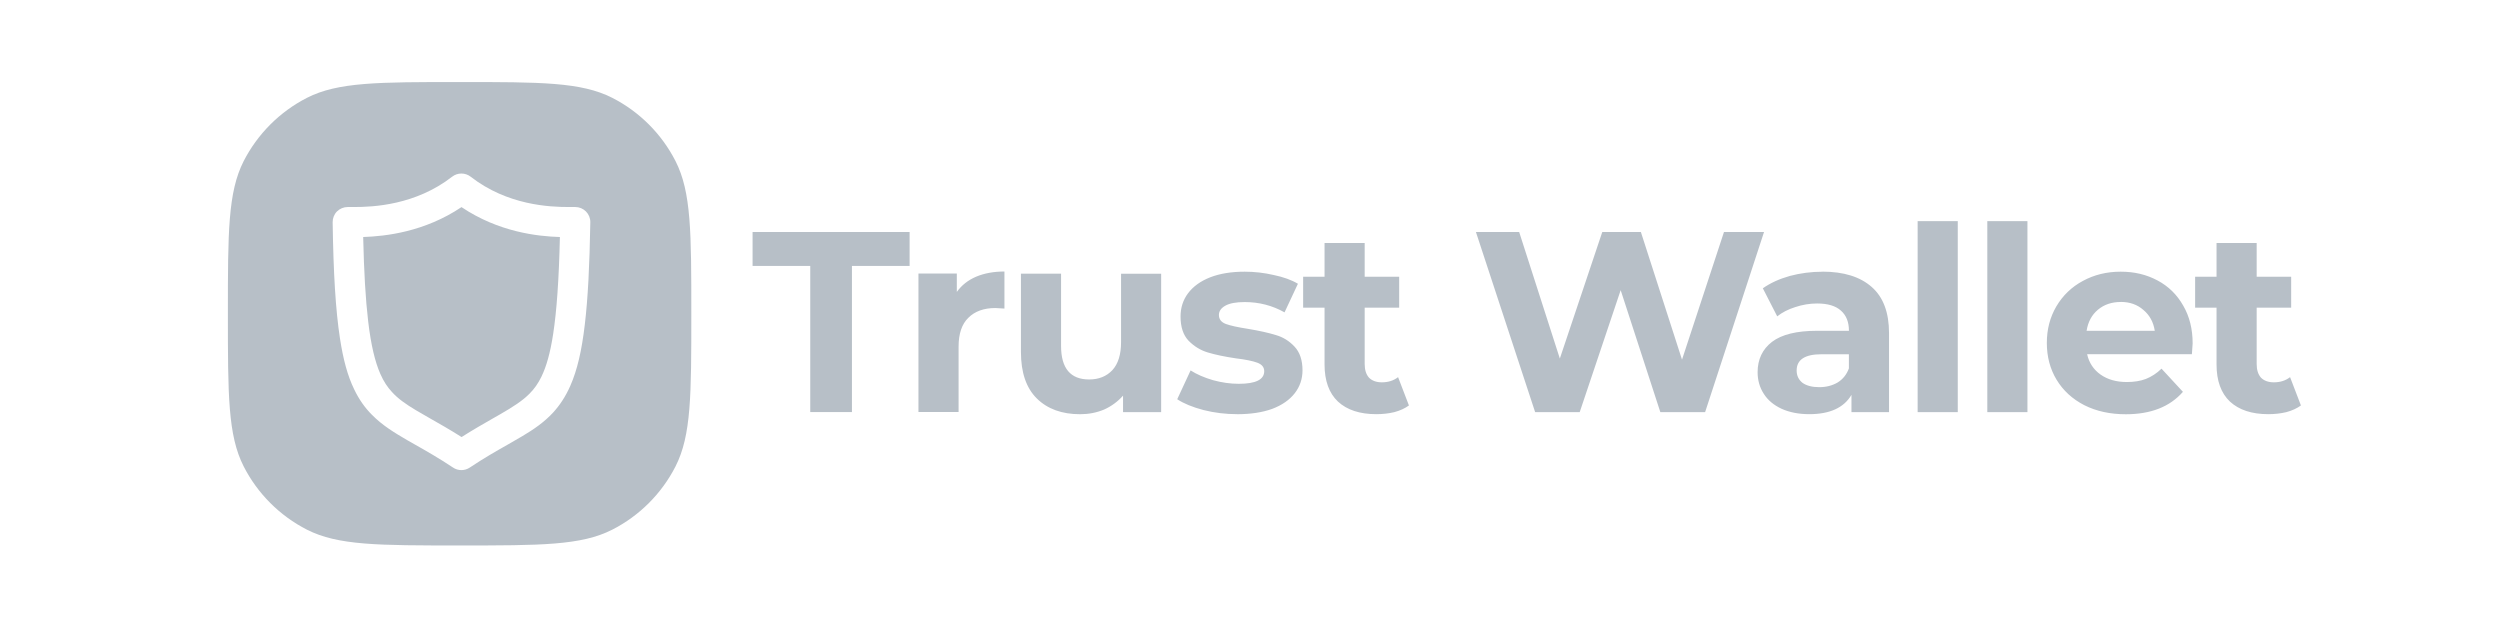 <?xml version="1.0" encoding="UTF-8"?>
<svg id="katman_1" data-name="katman 1" xmlns="http://www.w3.org/2000/svg" xmlns:xlink="http://www.w3.org/1999/xlink" viewBox="0 0 594.26 150">
  <defs>
    <style>
      .cls-1 {
        clip-path: url(#clippath);
      }

      .cls-2 {
        fill: none;
      }

      .cls-2, .cls-3, .cls-4 {
        stroke-width: 0px;
      }

      .cls-3 {
        fill-rule: evenodd;
      }

      .cls-3, .cls-4 {
        fill: #b7bfc7;
      }
    </style>
    <clipPath id="clippath">
      <rect class="cls-2" x="54.17" y="19.5" width="110.17" height="110.17"/>
    </clipPath>
  </defs>
  <g class="cls-1">
    <path class="cls-3" d="M57.92,38.3c-3.75,7.37-3.75,17.01-3.75,36.28s0,28.93,3.75,36.28c3.3,6.47,8.58,11.75,15.05,15.05,7.37,3.75,17.01,3.75,36.28,3.75s28.93,0,36.28-3.75c6.47-3.3,11.75-8.58,15.05-15.05,3.75-7.37,3.75-17.01,3.75-36.28s0-28.93-3.75-36.28c-3.3-6.47-8.58-11.75-15.05-15.05-7.37-3.75-17.01-3.75-36.28-3.75s-28.93,0-36.28,3.75c-6.47,3.31-11.73,8.58-15.05,15.05ZM136.75,49.21c.96,0,1.88.39,2.54,1.06.67.68,1.05,1.61,1.03,2.56-.17,10.26-.57,18.11-1.31,24.32-.73,6.22-1.8,10.83-3.45,14.57-1.1,2.5-2.46,4.56-4.06,6.32-2.15,2.33-4.61,4.01-7.3,5.61-1.15.68-2.34,1.37-3.59,2.08-2.67,1.51-5.61,3.18-8.94,5.41-1.21.81-2.78.81-3.98,0-3.39-2.25-6.35-3.94-9.06-5.47-.6-.33-1.19-.67-1.76-1-3.15-1.83-5.99-3.56-8.47-6.08-1.66-1.66-3.08-3.66-4.22-6.06-1.56-3.2-2.6-7.08-3.37-12.08-1.03-6.7-1.56-15.45-1.74-27.62-.01-.94.35-1.88,1.02-2.56.67-.67,1.6-1.06,2.56-1.06h1.48c4.56.01,14.64-.44,23.35-7.21,1.29-1,3.1-1,4.39,0,8.71,6.79,18.78,7.22,23.36,7.21h1.51ZM128.74,89.45c1.12-2.31,2.05-5.49,2.75-10.07.84-5.48,1.37-12.91,1.6-23.04-5.36-.16-14.59-1.19-23.39-7.11-8.79,5.9-18.03,6.93-23.37,7.11.19,8.37.57,14.87,1.18,19.99.68,5.81,1.67,9.75,2.89,12.53.81,1.85,1.7,3.17,2.78,4.33,1.42,1.57,3.24,2.86,5.7,4.33,1.02.61,2.15,1.25,3.37,1.95,2.18,1.24,4.68,2.65,7.47,4.42,2.73-1.74,5.2-3.14,7.36-4.38.65-.36,1.28-.73,1.86-1.06,3.02-1.74,5.26-3.18,6.93-4.87,1.13-1.13,2.04-2.4,2.88-4.13Z"/>
  </g>
  <path class="cls-4" d="M192.6,63.21h-13.71v-8.07h37.33v8.07h-13.71v34.74h-9.91v-34.74h0ZM227.44,69.39c1.15-1.6,2.66-2.79,4.59-3.62,1.95-.82,4.2-1.23,6.73-1.23v8.81c-1.07-.08-1.78-.13-2.15-.13-2.73,0-4.88.77-6.43,2.32-1.55,1.5-2.32,3.79-2.32,6.85v15.55h-9.54v-32.92h9.12v4.36h0ZM276.01,65.05v32.92h-9.06v-3.92c-1.26,1.42-2.78,2.53-4.52,3.31-1.76.73-3.65,1.1-5.68,1.1-4.33,0-7.75-1.24-10.28-3.73-2.53-2.49-3.79-6.18-3.79-11.08v-18.6h9.54v17.19c0,5.3,2.23,7.96,6.67,7.96,2.28,0,4.12-.73,5.51-2.2,1.39-1.5,2.08-3.73,2.08-6.67v-16.27h9.54v-.02ZM294.09,98.45c-2.73,0-5.41-.32-8.01-.98-2.62-.69-4.7-1.55-6.25-2.57l3.18-6.85c1.47.94,3.25,1.71,5.33,2.32,2.08.57,4.12.86,6.12.86,4.04,0,6.05-1,6.05-3,0-.94-.55-1.61-1.65-2.02-1.1-.4-2.79-.76-5.09-1.03-2.7-.4-4.91-.87-6.67-1.4-1.76-.53-3.28-1.47-4.59-2.81-1.26-1.34-1.89-3.26-1.89-5.75,0-2.08.6-3.92,1.78-5.51,1.23-1.63,2.97-2.89,5.26-3.79,2.32-.9,5.05-1.34,8.2-1.34,2.32,0,4.63.26,6.91.79,2.32.48,4.25,1.18,5.75,2.08l-3.18,6.8c-2.89-1.63-6.05-2.45-9.48-2.45-2.03,0-3.57.29-4.59.86-1.02.57-1.53,1.31-1.53,2.2,0,1.02.55,1.73,1.65,2.15,1.1.4,2.86.79,5.26,1.16,2.7.45,4.89.94,6.6,1.47,1.71.48,3.2,1.4,4.47,2.76,1.26,1.34,1.89,3.23,1.89,5.63,0,2.03-.61,3.86-1.84,5.44s-3.02,2.84-5.38,3.73c-2.34.84-5.1,1.26-8.33,1.26ZM334.92,96.37c-.94.69-2.1,1.23-3.49,1.6-1.34.32-2.78.48-4.28.48-3.92,0-6.96-1-9.12-3-2.11-2-3.18-4.94-3.18-8.81v-13.51h-5.09v-7.35h5.09v-8.01h9.54v8.01h8.2v7.35h-8.2v13.4c0,1.39.34,2.47,1.03,3.25.73.73,1.76,1.1,3.05,1.1,1.5,0,2.79-.4,3.86-1.23l2.58,6.73ZM419.32,55.14l-14.01,42.83h-10.64l-9.43-29-9.74,29h-10.59l-14.08-42.83h10.28l9.67,30.09,10.09-30.09h9.17l9.78,30.35,9.98-30.35h9.51ZM433.18,64.57c5.1,0,9.01,1.23,11.75,3.66,2.73,2.41,4.1,6.05,4.1,10.95v18.78h-8.93v-4.1c-1.79,3.05-5.13,4.59-10.03,4.59-2.53,0-4.73-.44-6.6-1.29-1.84-.86-3.25-2.03-4.21-3.55-.98-1.5-1.47-3.23-1.47-5.13,0-3.05,1.15-5.47,3.42-7.22,2.32-1.76,5.89-2.63,10.7-2.63h7.59c0-2.08-.63-3.66-1.89-4.78-1.26-1.15-3.16-1.71-5.68-1.71-1.76,0-3.49.29-5.2.86-1.68.53-3.1,1.26-4.28,2.2l-3.42-6.67c1.79-1.26,3.94-2.24,6.43-2.94,2.49-.66,5.07-1,7.72-1ZM432.45,92.03c1.63,0,3.08-.37,4.34-1.1,1.26-.77,2.16-1.89,2.7-3.36v-3.36h-6.54c-3.92,0-5.88,1.29-5.88,3.86,0,1.23.47,2.2,1.4,2.94.97.68,2.29,1.02,3.97,1.02ZM455.83,52.57h9.54v45.4h-9.54v-45.4ZM472.39,52.57h9.54v45.4h-9.54v-45.4ZM521.2,81.63c0,.13-.06.98-.18,2.57h-24.9c.45,2.03,1.52,3.65,3.18,4.83,1.68,1.18,3.76,1.78,6.25,1.78,1.71,0,3.23-.24,4.52-.73,1.34-.53,2.6-1.34,3.73-2.45l5.09,5.51c-3.1,3.55-7.62,5.33-13.58,5.33-3.71,0-6.99-.71-9.85-2.15-2.86-1.47-5.05-3.49-6.6-6.05s-2.32-5.49-2.32-8.75.76-6.12,2.26-8.69c1.55-2.62,3.65-4.63,6.3-6.05,2.7-1.47,5.68-2.2,8.99-2.2s6.13.69,8.75,2.08c2.62,1.39,4.65,3.39,6.12,5.99,1.5,2.57,2.24,5.57,2.24,8.99ZM504.13,71.78c-2.16,0-3.97.61-5.44,1.84s-2.36,2.89-2.7,5.02h16.21c-.32-2.08-1.23-3.73-2.7-4.96-1.45-1.28-3.25-1.91-5.38-1.91ZM546.95,96.37c-.94.69-2.1,1.23-3.49,1.6-1.34.32-2.78.48-4.28.48-3.92,0-6.96-1-9.12-3-2.11-2-3.18-4.94-3.18-8.81v-13.51h-5.09v-7.35h5.09v-8.01h9.54v8.01h8.2v7.35h-8.2v13.4c0,1.39.34,2.47,1.03,3.25.73.73,1.76,1.1,3.05,1.1,1.5,0,2.79-.4,3.86-1.23l2.58,6.73Z"/>
</svg>